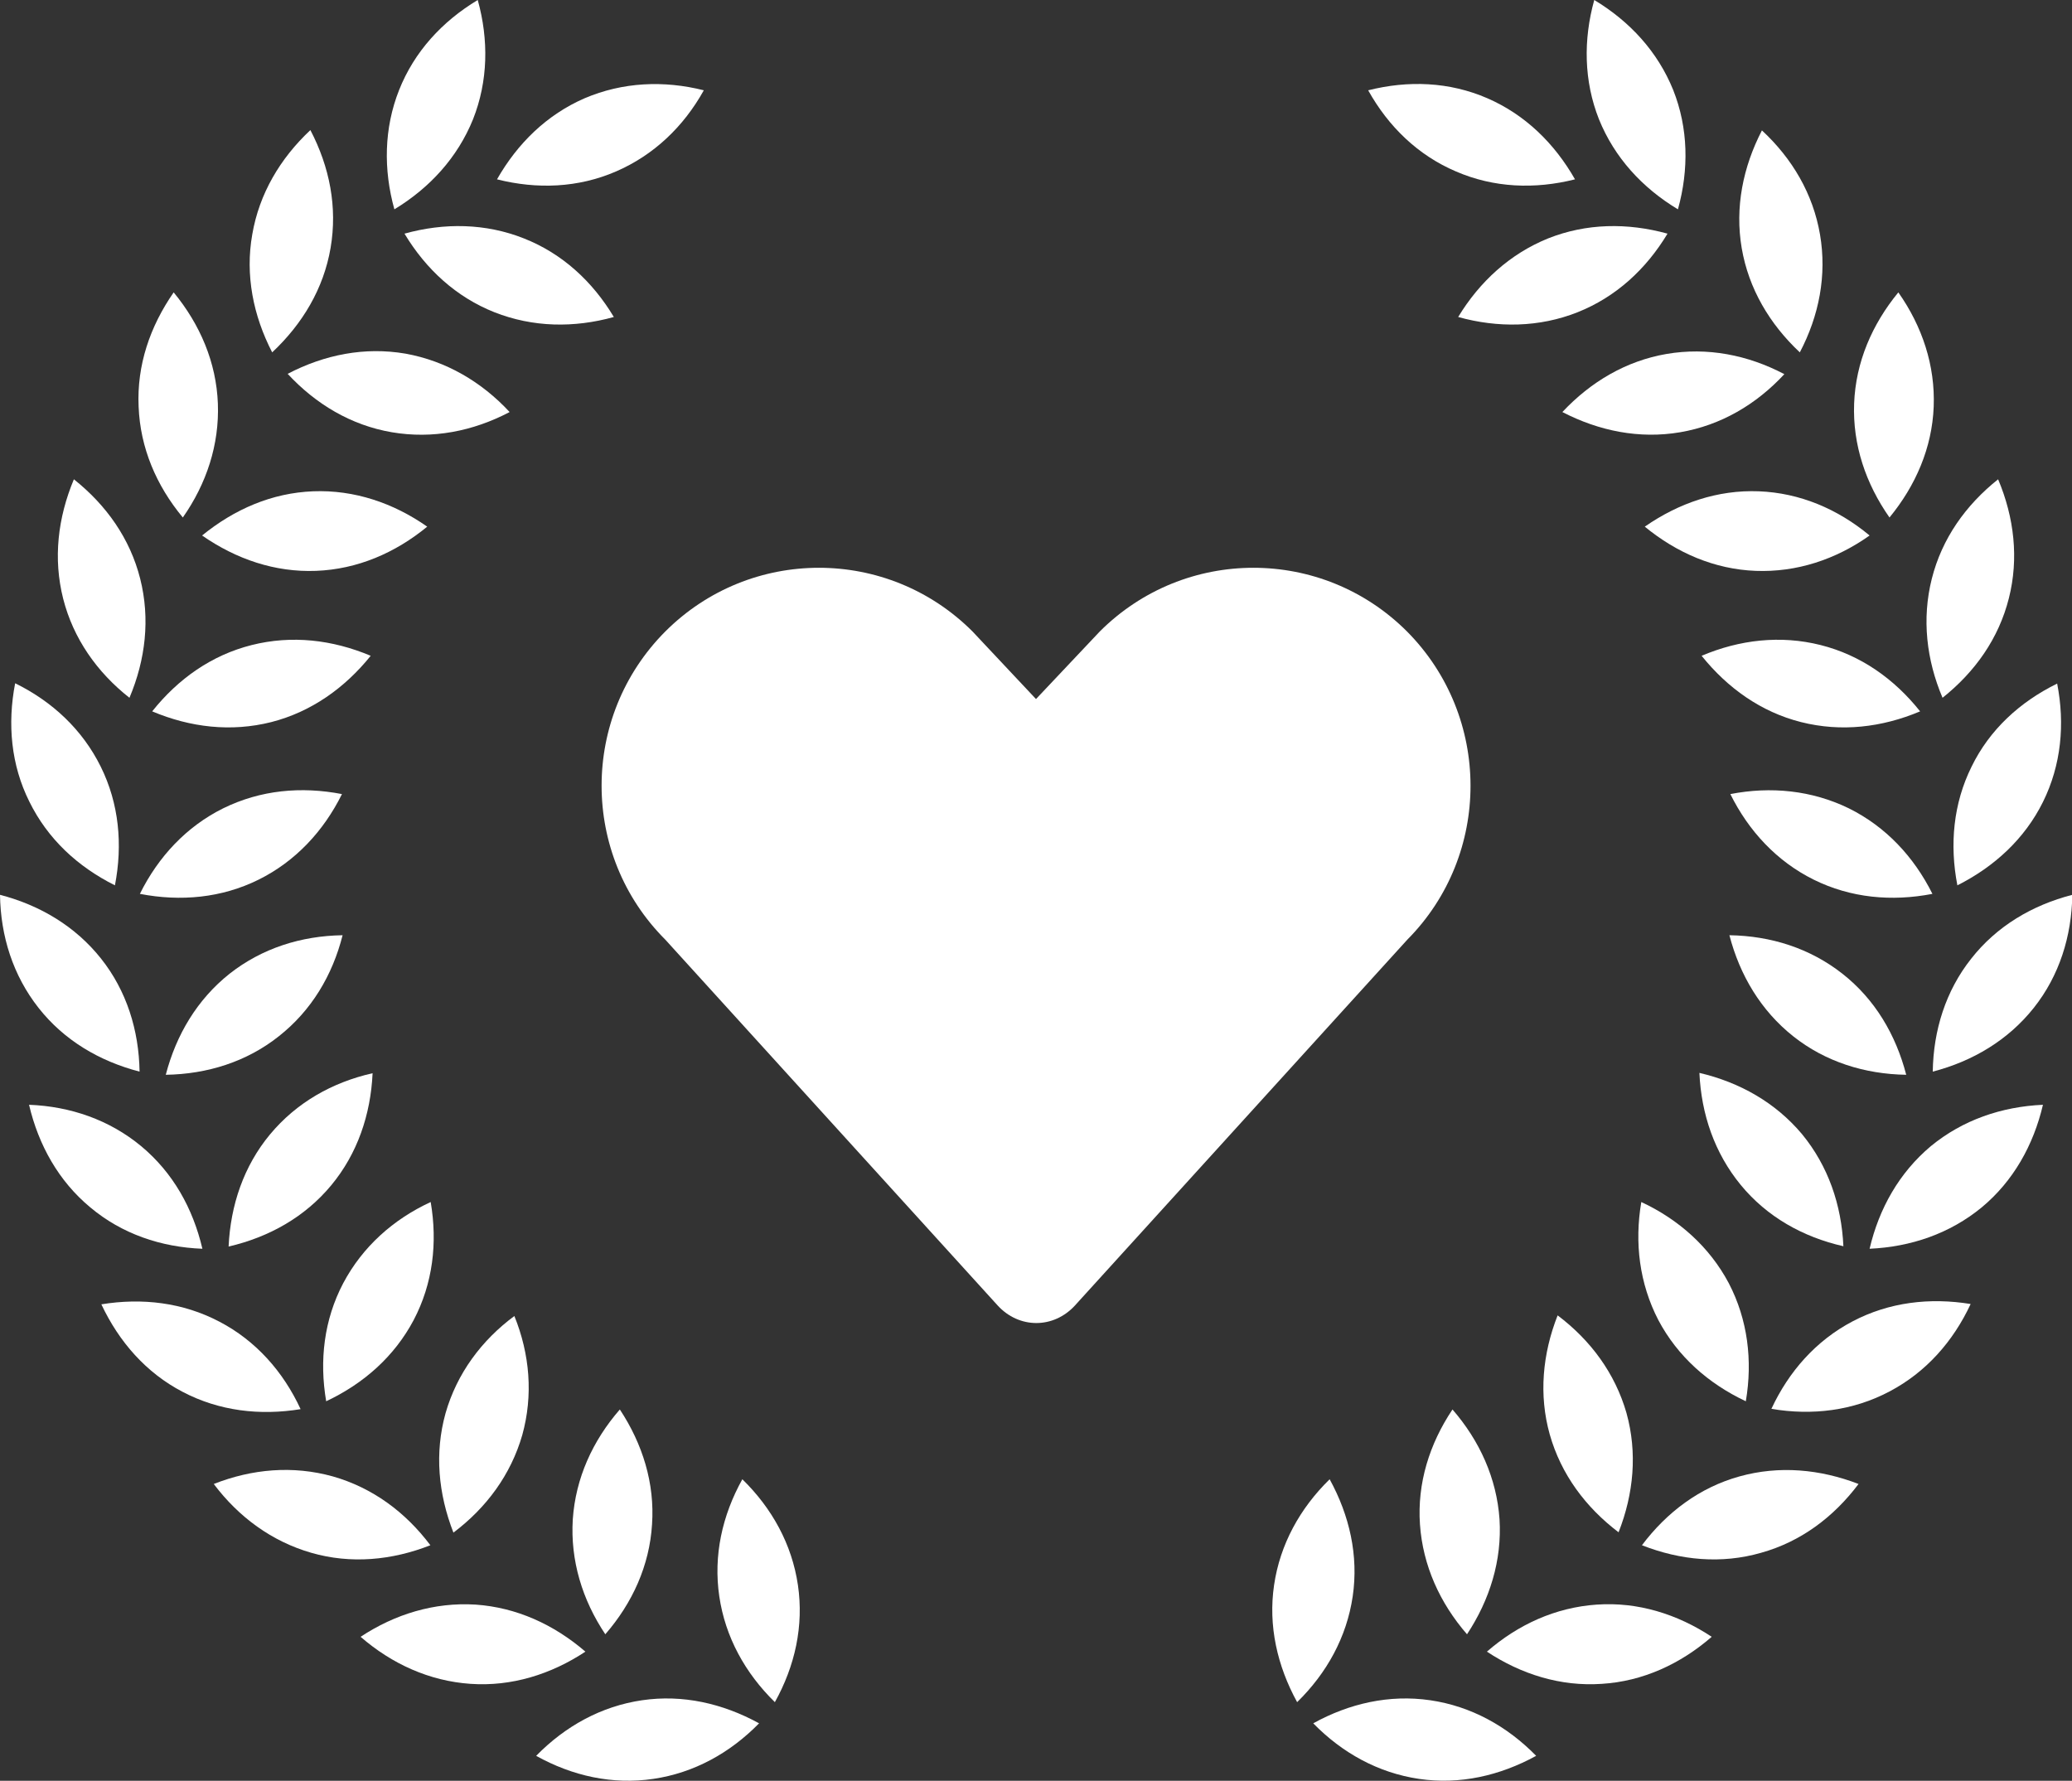 <!-- Generator: Adobe Illustrator 24.2.3, SVG Export Plug-In  -->
<svg version="1.1" xmlns="http://www.w3.org/2000/svg" xmlns:xlink="http://www.w3.org/1999/xlink" x="0px" y="0px" width="65.62px"
	 height="56.4px" viewBox="0 0 65.62 56.4" style="overflow:visible;enable-background:new 0 0 65.62 56.4;" xml:space="preserve">
<rect x="0" y="0" width="65.62" height="56.4" fill="#333333" stroke="none"/>
<style type="text/css">
	.st0{fill-rule:evenodd;clip-rule:evenodd;fill:#FFFFFF;}
	.st1{fill:#FFFFFF;}
</style>
<defs>
</defs>
<g>
	<g>
		<path class="st0" d="M13.1,41.81c0.61-1.16,0.76-2.45,0.54-3.74c-1.19,0.55-2.16,1.42-2.77,2.57c-0.61,1.16-0.76,2.45-0.54,3.74
			C11.52,43.82,12.49,42.96,13.1,41.81z"/>
		<path class="st0" d="M8.19,27.86c1.17-0.58,2.06-1.54,2.64-2.71c-1.29-0.25-2.58-0.13-3.76,0.45c-1.17,0.58-2.06,1.54-2.64,2.71
			C5.72,28.56,7.02,28.44,8.19,27.86z"/>
		<path class="st0" d="M10.85,29.62c-1.31,0.02-2.55,0.41-3.58,1.22c-1.02,0.81-1.69,1.93-2.02,3.2c1.31-0.02,2.56-0.41,3.58-1.22
			C9.86,32.01,10.53,30.89,10.85,29.62z"/>
		<path class="st0" d="M10.49,37.54c0.83-1,1.25-2.24,1.31-3.55c-1.28,0.29-2.41,0.93-3.25,1.94c-0.83,1-1.25,2.24-1.31,3.55
			C8.53,39.18,9.66,38.54,10.49,37.54z"/>
		<path class="st0" d="M4.1,22.1c0.51-1.21,0.66-2.5,0.34-3.77c-0.32-1.27-1.07-2.33-2.1-3.15C1.83,16.4,1.68,17.69,2,18.96
			C2.32,20.22,3.07,21.29,4.1,22.1z"/>
		<path class="st0" d="M10.47,7.85c0.22-1.29-0.03-2.56-0.64-3.73c-0.96,0.9-1.62,2.02-1.84,3.3C7.76,8.71,8.02,10,8.62,11.16
			C9.58,10.26,10.25,9.14,10.47,7.85z"/>
		<path class="st0" d="M6.9,12.78c-0.05-1.3-0.56-2.5-1.4-3.52c-0.75,1.08-1.17,2.31-1.11,3.62c0.05,1.3,0.56,2.5,1.4,3.51
			C6.54,15.32,6.95,14.08,6.9,12.78z"/>
		<path class="st0" d="M4.82,22.53c1.21,0.51,2.5,0.66,3.77,0.34c1.26-0.32,2.33-1.08,3.15-2.1c-1.21-0.51-2.5-0.66-3.77-0.34
			C6.7,20.75,5.64,21.5,4.82,22.53z"/>
		<path class="st0" d="M19.44,10.04c-0.67-1.12-1.63-2.01-2.85-2.49c-1.21-0.48-2.52-0.5-3.78-0.15c0.68,1.13,1.64,2.01,2.85,2.49
			C16.88,10.37,18.18,10.39,19.44,10.04z"/>
		<path class="st0" d="M19.51,5.43c1.2-0.52,2.14-1.42,2.78-2.57c-1.27-0.32-2.57-0.26-3.77,0.25c-1.2,0.52-2.13,1.43-2.78,2.57
			C17.01,6,18.31,5.95,19.51,5.43z"/>
		<path class="st0" d="M14.11,44.76c-0.35,1.26-0.23,2.55,0.25,3.78c1.05-0.79,1.82-1.84,2.18-3.09c0.35-1.26,0.24-2.56-0.25-3.77
			C15.25,42.45,14.47,43.5,14.11,44.76z"/>
		<path class="st0" d="M12.41,13.69c1.29,0.22,2.57-0.03,3.73-0.64c-0.89-0.96-2.02-1.62-3.3-1.85c-1.29-0.22-2.56,0.03-3.73,0.64
			C10,12.8,11.12,13.47,12.41,13.69z"/>
		<path class="st0" d="M3.64,28.04c0.25-1.29,0.13-2.59-0.45-3.76c-0.58-1.17-1.53-2.06-2.71-2.64c-0.25,1.29-0.13,2.59,0.45,3.75
			C1.51,26.57,2.46,27.45,3.64,28.04z"/>
		<path class="st0" d="M13.53,16.68c-1.07-0.75-2.31-1.17-3.61-1.12c-1.31,0.05-2.5,0.57-3.52,1.4c1.08,0.75,2.31,1.17,3.61,1.12
			C11.32,18.03,12.52,17.51,13.53,16.68z"/>
		<path class="st0" d="M14.98,3.78c0.48-1.21,0.5-2.52,0.15-3.78C14,0.68,13.12,1.64,12.64,2.85c-0.48,1.21-0.5,2.52-0.15,3.78
			C13.61,5.95,14.49,4.99,14.98,3.78z"/>
		<path class="st0" d="M13.63,48.94c-0.79-1.05-1.83-1.82-3.09-2.18c-1.26-0.35-2.55-0.24-3.77,0.24c0.79,1.05,1.84,1.82,3.09,2.18
			C11.11,49.54,12.41,49.42,13.63,48.94z"/>
		<path class="st0" d="M20.33,53.85c-1.29,0.19-2.43,0.82-3.35,1.76c1.15,0.64,2.42,0.92,3.71,0.73c1.29-0.19,2.43-0.82,3.35-1.76
			C22.89,53.95,21.62,53.66,20.33,53.85z"/>
		<path class="st0" d="M4.42,33.94c-0.02-1.31-0.41-2.56-1.22-3.58c-0.81-1.02-1.93-1.69-3.2-2.02c0.02,1.31,0.41,2.55,1.22,3.58
			C2.03,32.95,3.15,33.61,4.42,33.94z"/>
		<path class="st0" d="M20.65,48.28c0.09-1.3-0.3-2.55-1.02-3.64c-0.86,0.99-1.4,2.17-1.49,3.48c-0.08,1.3,0.3,2.55,1.03,3.64
			C20.03,50.77,20.57,49.58,20.65,48.28z"/>
		<path class="st0" d="M23.51,46.85c-0.64,1.15-0.92,2.42-0.73,3.71c0.19,1.29,0.82,2.43,1.76,3.35c0.64-1.15,0.92-2.42,0.73-3.71
			C25.08,48.91,24.45,47.77,23.51,46.85z"/>
		<path class="st0" d="M4.47,36.3c-1-0.83-2.24-1.26-3.55-1.31c0.3,1.28,0.94,2.42,1.94,3.25c1,0.84,2.24,1.26,3.55,1.31
			C6.11,38.27,5.48,37.14,4.47,36.3z"/>
		<path class="st0" d="M15.06,50.82c-1.3-0.08-2.55,0.3-3.64,1.02c0.99,0.86,2.18,1.4,3.48,1.49c1.3,0.09,2.55-0.3,3.64-1.02
			C17.54,51.45,16.36,50.91,15.06,50.82z"/>
		<path class="st0" d="M9.52,44.63c-0.55-1.19-1.42-2.17-2.57-2.77c-1.16-0.61-2.45-0.76-3.74-0.55c0.56,1.19,1.42,2.17,2.57,2.77
			C6.94,44.69,8.23,44.84,9.52,44.63z"/>
		<path class="st0" d="M58.55,25.6c-1.17-0.57-2.47-0.7-3.75-0.45c0.58,1.17,1.47,2.13,2.64,2.71c1.17,0.58,2.47,0.7,3.76,0.45
			C60.61,27.13,59.72,26.18,58.55,25.6z"/>
		<path class="st0" d="M58.35,30.84c-1.03-0.81-2.27-1.2-3.58-1.22c0.33,1.27,1,2.39,2.02,3.2c1.02,0.81,2.27,1.2,3.58,1.22
			C60.04,32.77,59.38,31.65,58.35,30.84z"/>
		<path class="st0" d="M61.24,12.88c0.05-1.3-0.36-2.54-1.12-3.62c-0.83,1.01-1.35,2.21-1.4,3.52c-0.05,1.31,0.37,2.54,1.12,3.61
			C60.67,15.38,61.19,14.18,61.24,12.88z"/>
		<path class="st0" d="M57,11.16c0.61-1.16,0.86-2.44,0.64-3.73c-0.22-1.29-0.88-2.41-1.84-3.3c-0.6,1.16-0.86,2.44-0.64,3.73
			C55.38,9.14,56.04,10.26,57,11.16z"/>
		<path class="st0" d="M58.38,39.47c-0.06-1.31-0.48-2.54-1.31-3.55c-0.84-1-1.97-1.64-3.25-1.94c0.06,1.31,0.48,2.54,1.31,3.55
			C55.96,38.54,57.1,39.18,58.38,39.47z"/>
		<path class="st0" d="M49.48,13.05c1.16,0.6,2.44,0.86,3.73,0.64c1.29-0.22,2.41-0.88,3.3-1.84c-1.16-0.61-2.44-0.86-3.73-0.64
			C51.5,11.43,50.38,12.09,49.48,13.05z"/>
		<path class="st0" d="M62.43,30.36c-0.81,1.02-1.2,2.27-1.22,3.58c1.27-0.33,2.39-1,3.2-2.02c0.81-1.02,1.2-2.27,1.22-3.58
			C64.35,28.67,63.23,29.34,62.43,30.36z"/>
		<path class="st0" d="M62.44,24.28c-0.58,1.17-0.7,2.47-0.45,3.76c1.17-0.59,2.13-1.47,2.71-2.64c0.58-1.17,0.7-2.47,0.45-3.75
			C63.97,22.23,63.01,23.11,62.44,24.28z"/>
		<path class="st0" d="M53.89,20.77c0.82,1.02,1.88,1.78,3.15,2.1c1.27,0.32,2.56,0.17,3.77-0.34c-0.82-1.03-1.88-1.78-3.15-2.1
			C56.39,20.11,55.09,20.26,53.89,20.77z"/>
		<path class="st0" d="M61.52,22.1c1.03-0.82,1.78-1.88,2.1-3.15c0.32-1.26,0.17-2.56-0.34-3.77c-1.03,0.82-1.78,1.88-2.1,3.15
			C60.86,19.6,61.01,20.9,61.52,22.1z"/>
		<path class="st0" d="M52.52,41.81c0.61,1.15,1.58,2.01,2.77,2.57c0.22-1.29,0.06-2.59-0.54-3.74c-0.61-1.15-1.59-2.02-2.77-2.57
			C51.76,39.36,51.92,40.65,52.52,41.81z"/>
		<path class="st0" d="M52.09,16.68c1.01,0.83,2.21,1.35,3.51,1.4c1.3,0.05,2.54-0.36,3.61-1.12c-1.01-0.84-2.21-1.35-3.51-1.4
			C54.4,15.51,53.17,15.93,52.09,16.68z"/>
		<path class="st0" d="M41.59,54.58c0.92,0.94,2.06,1.57,3.35,1.76c1.29,0.19,2.56-0.1,3.71-0.73c-0.92-0.94-2.06-1.57-3.35-1.76
			C44,53.66,42.73,53.95,41.59,54.58z"/>
		<path class="st0" d="M55.09,46.76c-1.26,0.35-2.3,1.13-3.09,2.18c1.22,0.48,2.52,0.6,3.77,0.24c1.26-0.35,2.3-1.13,3.09-2.18
			C57.64,46.53,56.35,46.41,55.09,46.76z"/>
		<path class="st0" d="M47.09,52.31c1.09,0.72,2.34,1.11,3.64,1.02c1.3-0.08,2.49-0.63,3.48-1.49c-1.09-0.72-2.34-1.11-3.64-1.02
			C49.26,50.91,48.08,51.45,47.09,52.31z"/>
		<path class="st0" d="M44.97,48.28c0.09,1.3,0.63,2.49,1.49,3.48c0.72-1.09,1.11-2.34,1.03-3.64c-0.09-1.3-0.63-2.49-1.49-3.48
			C45.27,45.73,44.88,46.98,44.97,48.28z"/>
		<path class="st0" d="M42.11,46.85c-0.94,0.92-1.57,2.06-1.76,3.35c-0.19,1.29,0.1,2.56,0.73,3.71c0.94-0.92,1.57-2.06,1.76-3.35
			C43.03,49.27,42.74,48,42.11,46.85z"/>
		<path class="st0" d="M58.67,41.85c-1.16,0.61-2.02,1.59-2.57,2.77c1.29,0.22,2.59,0.06,3.74-0.55c1.16-0.61,2.02-1.59,2.57-2.77
			C61.12,41.09,59.83,41.24,58.67,41.85z"/>
		<path class="st0" d="M52.81,7.4c-1.27-0.35-2.57-0.33-3.78,0.15c-1.21,0.49-2.17,1.37-2.85,2.49c1.26,0.35,2.57,0.33,3.78-0.15
			C51.17,9.41,52.13,8.53,52.81,7.4z"/>
		<path class="st0" d="M51.26,48.53c0.48-1.22,0.6-2.52,0.25-3.78c-0.36-1.25-1.13-2.3-2.18-3.09c-0.48,1.22-0.6,2.52-0.25,3.77
			C49.44,46.7,50.22,47.74,51.26,48.53z"/>
		<path class="st0" d="M53.14,6.63c0.35-1.26,0.33-2.57-0.15-3.78C52.5,1.64,51.62,0.68,50.49,0c-0.35,1.26-0.33,2.57,0.15,3.78
			C51.13,4.99,52.01,5.95,53.14,6.63z"/>
		<path class="st0" d="M46.11,5.43c1.2,0.52,2.5,0.57,3.77,0.25c-0.65-1.14-1.58-2.05-2.78-2.57c-1.2-0.52-2.5-0.57-3.77-0.25
			C43.97,4.01,44.91,4.92,46.11,5.43z"/>
		<path class="st0" d="M59.21,39.55c1.31-0.06,2.54-0.48,3.55-1.31c1-0.83,1.64-1.97,1.94-3.25c-1.31,0.06-2.54,0.48-3.55,1.31
			C60.15,37.14,59.51,38.27,59.21,39.55z"/>
	</g>
	<path class="st1" d="M44.56,20c-2.69-2.69-7.04-2.69-9.73,0l-2.02,2.14L30.8,20c-2.69-2.69-7.04-2.69-9.73,0
		c-2.69,2.7-2.69,7.07,0,9.76l10.52,11.58c0.68,0.75,1.78,0.75,2.46,0l10.52-11.58C47.24,27.07,47.24,22.7,44.56,20z"/>
</g>
</svg>

